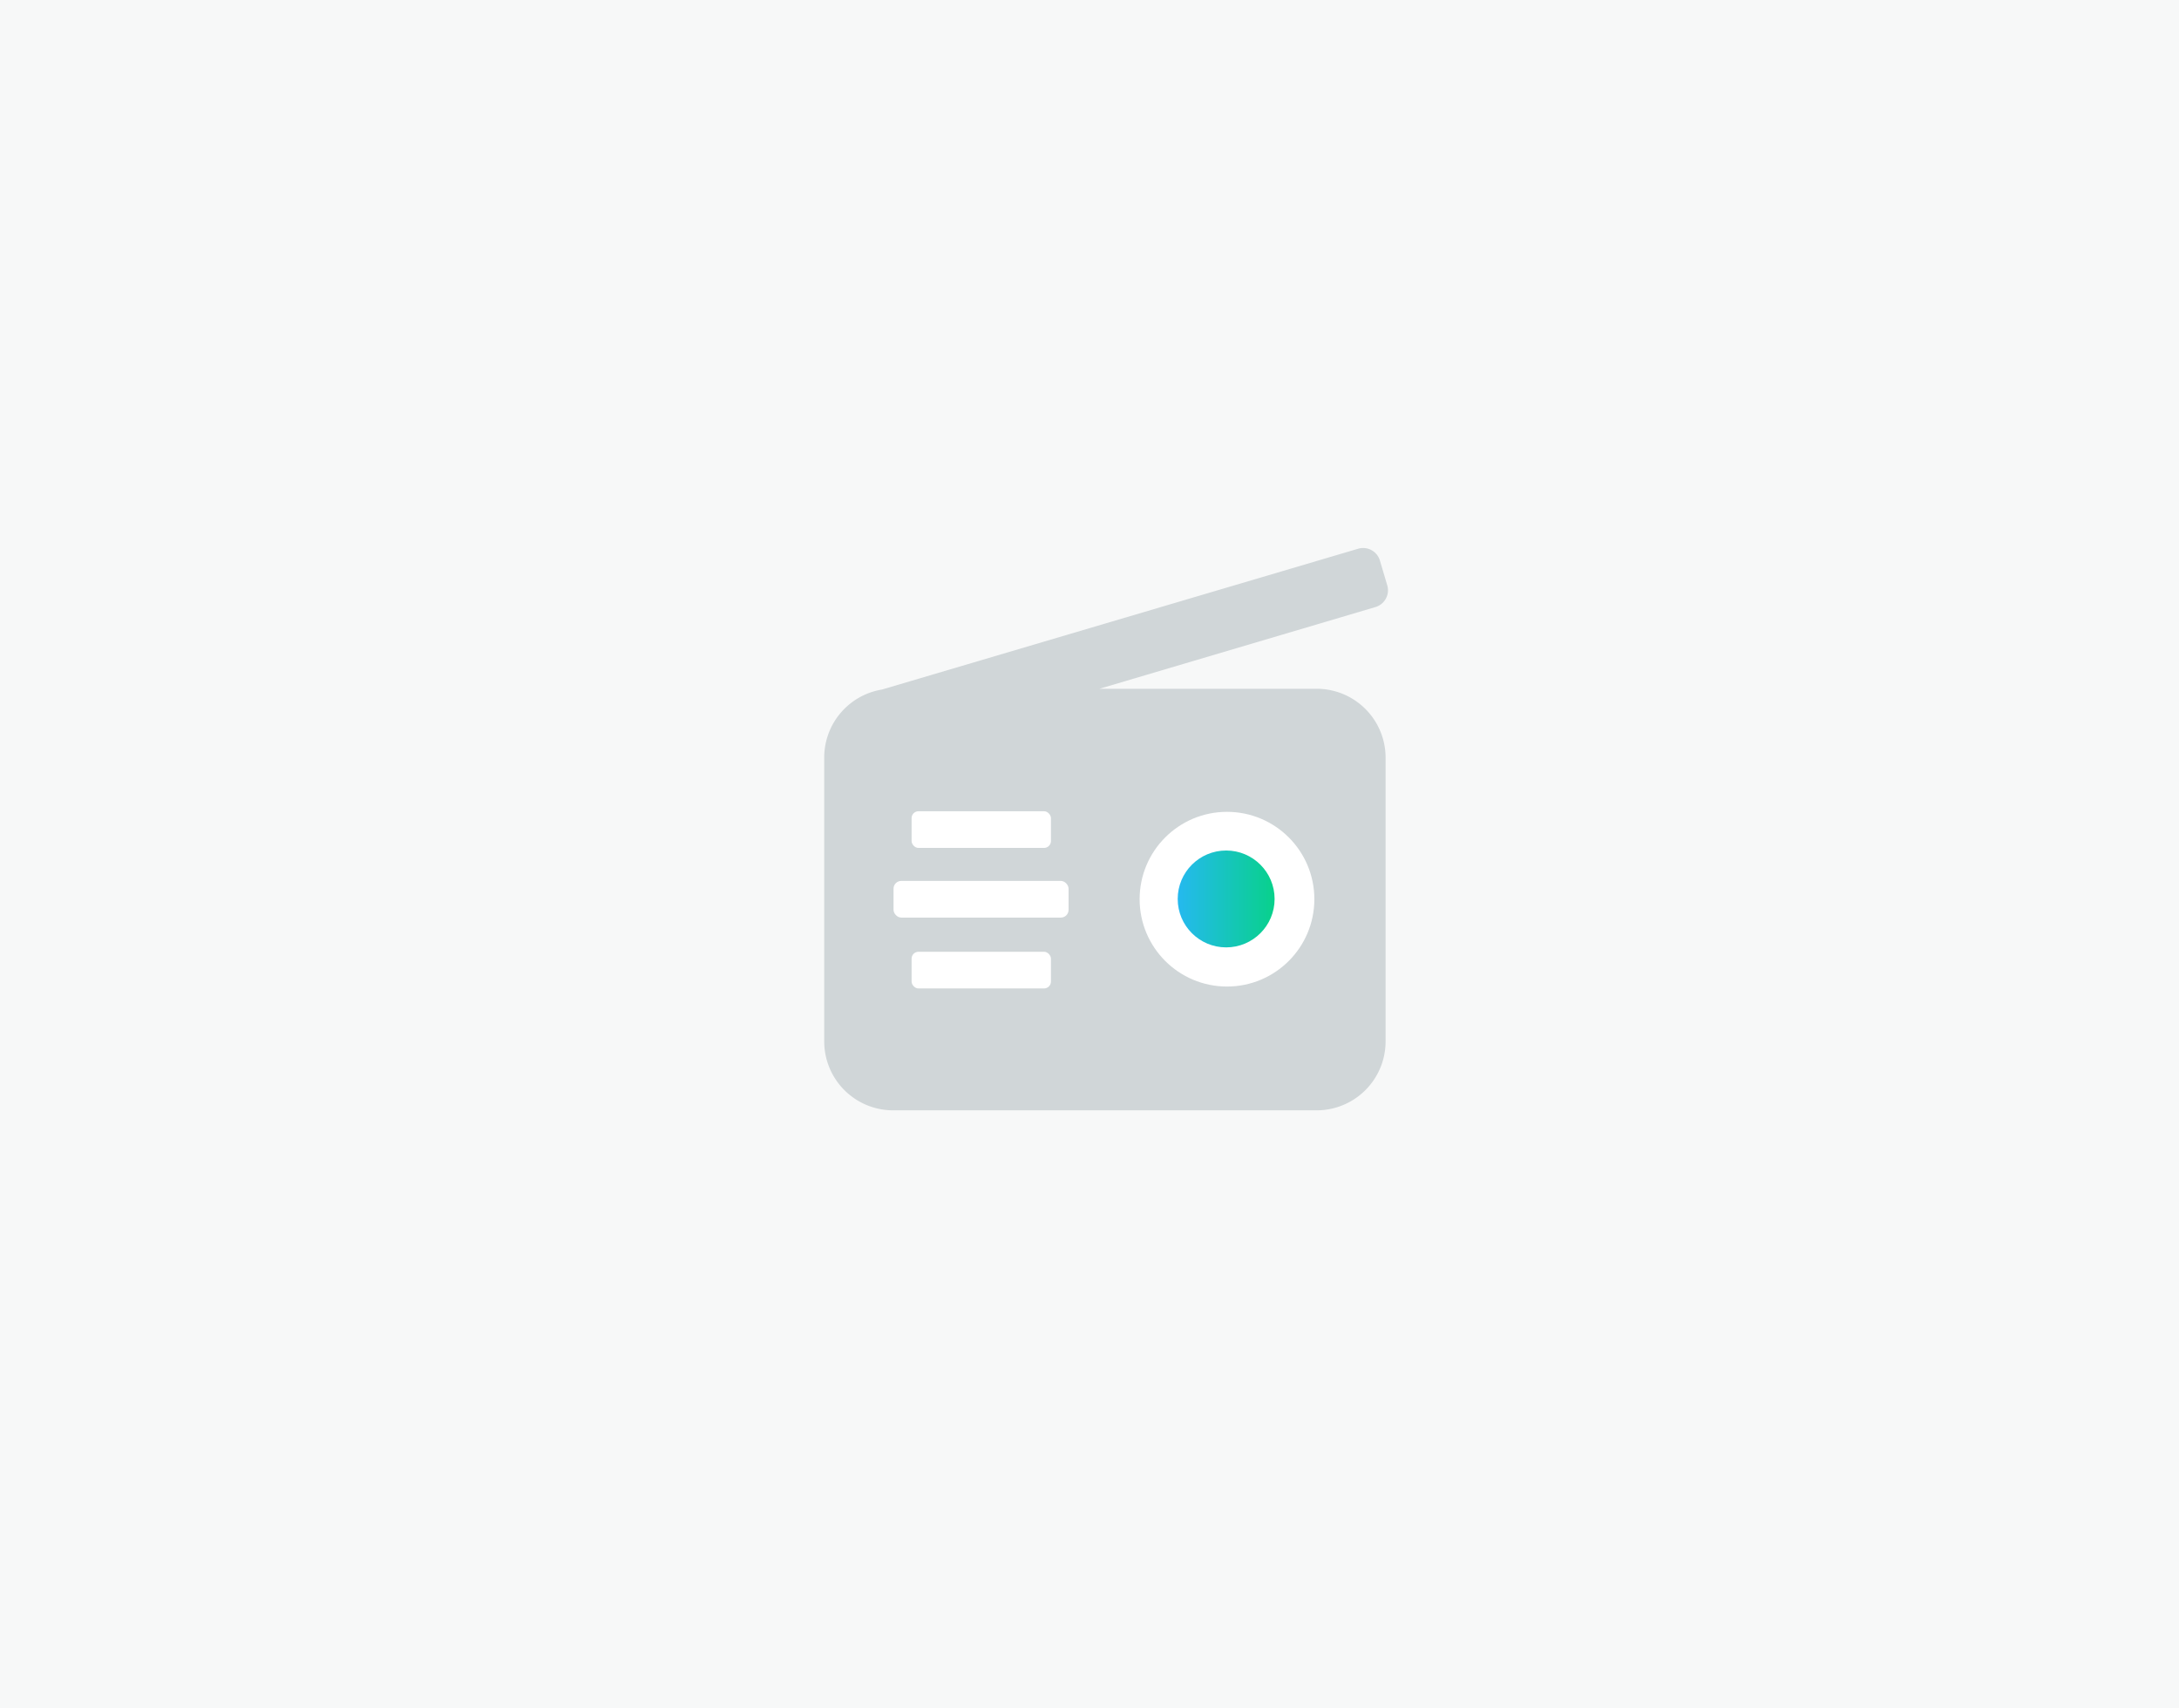 <svg id="Layer_2" data-name="Layer 2" xmlns="http://www.w3.org/2000/svg" xmlns:xlink="http://www.w3.org/1999/xlink" viewBox="0 0 363.4 284.92"><defs><style>.cls-1{fill:#f7f8f8;}.cls-2{fill:#d0d6d8;}.cls-3{fill:#fff;}.cls-4{fill:url(#linear-gradient);}</style><linearGradient id="linear-gradient" x1="196.41" y1="149.95" x2="212.56" y2="149.95" gradientUnits="userSpaceOnUse"><stop offset="0" stop-color="#25b9ef"/><stop offset="1" stop-color="#08d18b"/></linearGradient></defs><rect class="cls-1" x="-2.17" y="-1.57" width="367.86" height="288.77"/><path class="cls-2" d="M219.56,114.89h-36.2l46-13.62a2.92,2.92,0,0,0,2-3.63l-1.22-4.11a2.92,2.92,0,0,0-3.63-2l-79.42,23.49a11.49,11.49,0,0,0-9.63,11.34v47.33A11.49,11.49,0,0,0,149,185.21h70.58a11.5,11.5,0,0,0,11.5-11.49V126.39A11.5,11.5,0,0,0,219.56,114.89Z"/><circle class="cls-3" cx="204.63" cy="149.99" r="14.57"/><rect class="cls-3" x="152.03" y="135.32" width="23.24" height="6.12" rx="1.15"/><rect class="cls-3" x="152.03" y="158.76" width="23.24" height="6.12" rx="1.15"/><rect class="cls-3" x="149.02" y="146.94" width="29.19" height="6.12" rx="1.29"/><circle class="cls-4" cx="204.49" cy="149.95" r="8.08"/></svg>